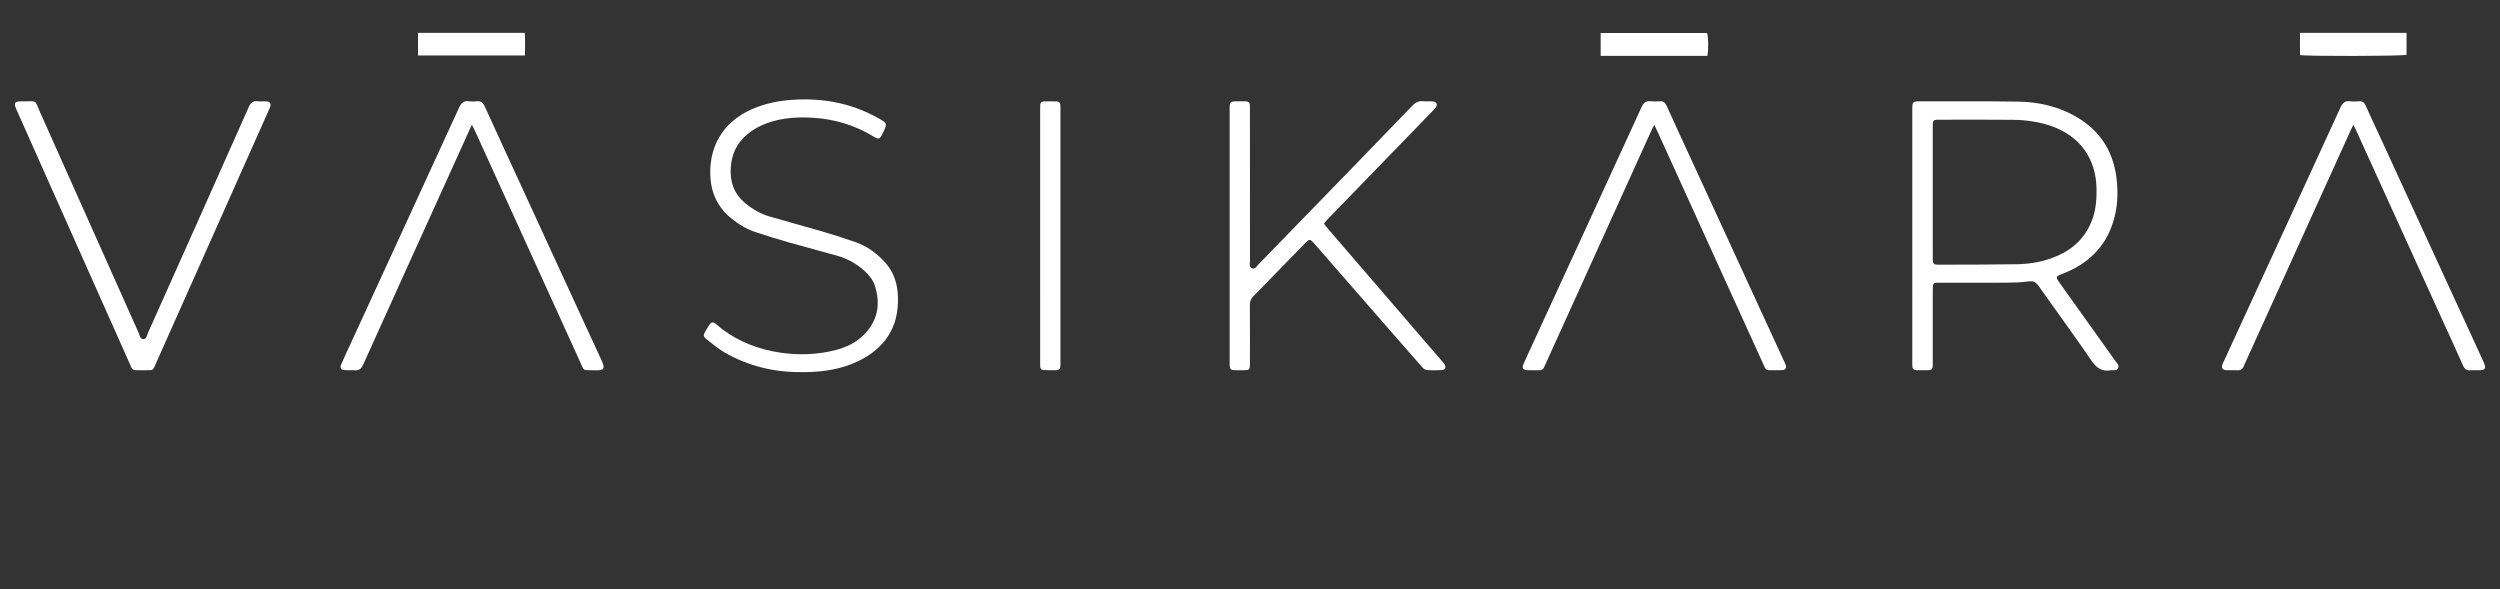 <?xml version="1.0" encoding="utf-8"?>
<!-- Generator: Adobe Illustrator 16.0.0, SVG Export Plug-In . SVG Version: 6.00 Build 0)  -->
<!DOCTYPE svg PUBLIC "-//W3C//DTD SVG 1.1//EN" "http://www.w3.org/Graphics/SVG/1.1/DTD/svg11.dtd">
<svg version="1.1" id="Capa_1" xmlns="http://www.w3.org/2000/svg" xmlns:xlink="http://www.w3.org/1999/xlink" x="0px" y="0px"
	 width="1065px" height="250.992px" viewBox="0 0 1065 250.992" enable-background="new 0 0 1065 250.992" xml:space="preserve">
<rect x="0" y="0" width="1065" height="250.992" fill="#333333" stroke="none"/>
<g>
	<path fill-rule="evenodd" clip-rule="evenodd" fill="#FFFFFF" d="M814.633,100.423c0-17.752,0-35.503,0-53.256
		c0-0.64-0.032-1.282,0.014-1.918c0.114-1.548,0.526-1.954,2.036-2.077c0.238-0.02,0.479-0.009,0.72-0.008
		c14.152,0.026,28.308-0.093,42.457,0.136c8.141,0.131,16.034,1.826,23.304,5.721c10.604,5.681,16.825,14.447,18.413,26.425
		c0.861,6.499,0.58,12.922-1.402,19.208c-3.422,10.854-10.873,17.812-21.279,21.878c-3.398,1.327-3.403,1.305-1.217,4.365
		c7.854,10.993,15.708,21.985,23.55,32.986c0.626,0.879,1.683,1.704,1.056,2.966c-0.643,1.292-1.965,0.696-3.012,0.883
		c-3.861,0.692-6.181-0.97-8.382-4.199c-7.291-10.699-14.984-21.124-22.447-31.708c-1.144-1.622-2.25-2.249-4.332-1.945
		c-3.147,0.459-6.37,0.518-9.562,0.54c-9.274,0.062-18.551,0.021-27.827,0.022c-0.639,0-1.279,0.005-1.918,0.018
		c-0.86,0.018-1.336,0.481-1.406,1.318c-0.054,0.636-0.044,1.278-0.045,1.917c-0.002,10.155-0.001,20.311-0.002,30.466
		c0,0.64,0.009,1.28-0.023,1.919c-0.052,1.057-0.641,1.608-1.687,1.619c-1.759,0.019-3.518,0.023-5.276-0.005
		c-1.188-0.019-1.704-0.723-1.719-1.856c-0.009-0.64-0.012-1.279-0.012-1.919C814.633,136.087,814.633,118.255,814.633,100.423z
		 M823.352,81.898c0,9.432-0.009,18.864,0.006,28.296c0.004,2.213,0.315,2.562,2.459,2.557c11.108-0.031,22.218-0.015,33.324-0.186
		c6.028-0.092,11.919-1.184,17.479-3.649c6.977-3.095,11.994-8.1,14.653-15.321c1.598-4.341,1.95-8.865,1.84-13.452
		c-0.307-12.676-7.083-22.075-19.002-26.347c-5.403-1.937-11.024-2.693-16.708-2.76c-10.39-0.123-20.782-0.035-31.173-0.034
		c-0.399,0-0.8,0.003-1.199,0.014c-1.055,0.029-1.625,0.566-1.661,1.628c-0.021,0.639-0.018,1.279-0.018,1.918
		C823.351,63.674,823.351,72.785,823.352,81.898z"/>
	<path fill-rule="evenodd" clip-rule="evenodd" fill="#FFFFFF" d="M563.99,95.268c0.653,0.834,1.117,1.479,1.633,2.079
		c16.017,18.601,32.038,37.197,48.058,55.794c0.574,0.666,1.196,1.303,1.683,2.029c0.79,1.18,0.357,2.382-0.999,2.47
		c-2.229,0.145-4.485,0.168-6.707-0.021c-0.723-0.061-1.489-0.844-2.041-1.469c-5.184-5.875-10.327-11.786-15.478-17.691
		c-9.984-11.448-19.966-22.898-29.949-34.348c-0.21-0.241-0.413-0.489-0.631-0.723c-1.442-1.55-1.795-1.591-3.27-0.098
		c-3.37,3.413-6.71,6.856-10.056,10.293c-4.069,4.182-8.1,8.404-12.22,12.536c-1.099,1.104-1.586,2.229-1.574,3.801
		c0.066,8.316,0.036,16.634,0.027,24.951c-0.002,2.697-0.138,2.822-2.85,2.846c-1.28,0.011-2.562,0.047-3.838-0.02
		c-1.45-0.076-1.815-0.465-1.932-1.878c-0.045-0.557-0.014-1.119-0.014-1.679c0-35.748,0-71.495,0-107.243c0-0.16,0-0.32,0-0.479
		c0.014-3.119,0.139-3.247,3.25-3.257c1.199-0.004,2.399,0,3.598,0.014c1.149,0.014,1.8,0.543,1.783,1.756
		c-0.009,0.639,0.006,1.279,0.006,1.919c0,21.433-0.007,42.865,0.022,64.298c0.001,1.112-0.569,2.622,0.935,3.162
		c1.326,0.476,1.926-0.904,2.656-1.653c10.547-10.819,21.065-21.667,31.585-32.512c11.299-11.648,22.611-23.283,33.861-34.978
		c1.378-1.432,2.755-2.279,4.796-2.035c1.341,0.16,2.722-0.04,4.073,0.071c1.609,0.132,2.188,1.446,1.156,2.69
		c-1.069,1.289-2.294,2.449-3.462,3.654c-14.19,14.635-28.384,29.267-42.57,43.906C565.03,93.963,564.606,94.536,563.99,95.268z"/>
	<path fill-rule="evenodd" clip-rule="evenodd" fill="#FFFFFF" d="M341.505,158.52c-11.674,0.101-22.685-2.514-32.815-8.36
		c-2.747-1.584-5.227-3.663-7.701-5.673c-1.473-1.196-1.429-1.697-0.537-3.308c0.464-0.838,0.962-1.661,1.491-2.46
		c1.107-1.672,1.72-1.769,3.237-0.546c0.934,0.752,1.823,1.563,2.786,2.275c7.298,5.39,15.554,8.463,24.46,9.773
		c7.658,1.127,15.313,0.914,22.865-0.918c4.975-1.207,9.537-3.285,13.113-7.076c5.588-5.923,6.749-12.839,4.301-20.455
		c-0.825-2.568-2.47-4.633-4.475-6.421c-3.276-2.921-7.018-5.067-11.208-6.285c-6.978-2.027-14.024-3.816-21.011-5.813
		c-4.759-1.36-9.489-2.834-14.188-4.387c-3.831-1.265-7.224-3.346-10.361-5.897c-6.002-4.882-8.742-11.28-8.896-18.869
		c-0.273-13.442,6.922-23.647,20.006-28.516c6.376-2.372,13.012-3.192,19.765-3.243c11.424-0.087,22.176,2.517,32.14,8.174
		c3.506,1.99,3.514,2.087,1.813,5.75c-0.168,0.362-0.339,0.724-0.521,1.08c-0.96,1.873-1.554,2.094-3.369,0.98
		c-8-4.911-16.716-7.607-26.046-8.155c-8.058-0.473-16.026,0.151-23.352,3.962c-6.839,3.558-11.066,9.078-11.677,16.964
		c-0.471,6.09,1.227,11.357,6.074,15.396c3.115,2.596,6.563,4.6,10.434,5.74c7.277,2.142,14.617,4.067,21.895,6.206
		c4.977,1.463,9.933,3.021,14.825,4.746c4.917,1.733,9.022,4.779,12.518,8.626c3.794,4.175,5.286,9.263,5.458,14.752
		c0.407,12.961-5.687,21.943-17.206,27.418c-6.911,3.285-14.31,4.417-21.897,4.537C342.785,158.529,342.145,158.52,341.505,158.52z"
		/>
	<path fill-rule="evenodd" clip-rule="evenodd" fill="#FFFFFF" d="M60.681,157.722c-4.929-0.059-3.933,0.547-5.901-3.866
		C38.9,118.25,23.036,82.638,7.166,47.028c-1.48-3.321-1.129-3.905,2.537-3.855c6.514,0.089,4.832-1.019,7.443,4.807
		c14.019,31.276,27.954,62.59,41.947,93.877c0.454,1.015,0.523,2.659,2.059,2.592c1.338-0.058,1.411-1.583,1.844-2.551
		c14.354-32.087,28.701-64.178,42.978-96.3c0.807-1.814,1.761-2.684,3.76-2.461c1.264,0.141,2.561-0.032,3.833,0.063
		c1.444,0.109,1.955,0.906,1.554,2.292c-0.154,0.532-0.439,1.026-0.667,1.537c-15.93,35.76-31.854,71.522-47.801,107.275
		c-1.697,3.806-1.007,3.387-5.253,3.418C61.161,157.724,60.921,157.722,60.681,157.722z"/>
	<path fill-rule="evenodd" clip-rule="evenodd" fill="#FFFFFF" d="M1002.522,53.142c-0.537,1.127-0.924,1.905-1.282,2.696
		c-14.854,32.743-29.704,65.487-44.556,98.231c-0.231,0.51-0.529,0.998-0.69,1.528c-0.49,1.618-1.503,2.295-3.218,2.148
		c-1.429-0.123-2.879,0.026-4.315-0.048c-1.737-0.089-2.233-0.887-1.668-2.548c0.154-0.451,0.391-0.875,0.592-1.31
		c16.559-36.004,33.133-72.001,49.641-108.028c0.885-1.932,1.901-2.979,4.124-2.68c1.257,0.169,2.56,0.1,3.833,0.013
		c1.41-0.096,2.183,0.503,2.75,1.774c1.956,4.376,4.011,8.708,6.015,13.063c14.692,31.938,29.382,63.876,44.072,95.815
		c0.133,0.291,0.261,0.583,0.383,0.878c0.925,2.231,0.479,2.973-1.865,3.038c-1.278,0.035-2.567-0.086-3.836,0.03
		c-1.691,0.155-2.591-0.525-3.279-2.085c-2.968-6.725-6.062-13.394-9.104-20.085c-12.176-26.764-24.35-53.528-36.527-80.291
		C1003.328,54.706,1003.025,54.148,1002.522,53.142z"/>
	<path fill-rule="evenodd" clip-rule="evenodd" fill="#FFFFFF" d="M201.023,53.092c-3.495,7.713-6.755,14.916-10.021,22.116
		c-12.113,26.706-24.248,53.401-36.295,80.138c-0.832,1.846-1.847,2.591-3.799,2.4c-1.347-0.131-2.721,0.036-4.075-0.058
		c-1.613-0.111-2.142-0.927-1.497-2.429c1.229-2.862,2.566-5.678,3.868-8.509c15.457-33.61,30.933-67.213,46.334-100.848
		c0.928-2.026,2.013-3.099,4.315-2.768c1.097,0.157,2.244,0.115,3.353,0.007c1.701-0.166,2.557,0.573,3.256,2.115
		c5.218,11.495,10.533,22.947,15.808,34.416c11.352,24.681,22.669,49.377,34.078,74.032c1.56,3.37,0.869,4.164-2.558,4.043
		c-6.026-0.211-4.626,0.866-7.127-4.624c-14.74-32.357-29.46-64.725-44.191-97.086C202.083,55.183,201.644,54.35,201.023,53.092z"/>
	<path fill-rule="evenodd" clip-rule="evenodd" fill="#FFFFFF" d="M704.698,53.177c-0.59,1.202-0.99,1.965-1.346,2.748
		c-14.95,32.977-29.897,65.955-44.846,98.933c-0.231,0.509-0.504,1.002-0.703,1.523c-0.364,0.953-1.057,1.342-2.045,1.335
		c-1.68-0.012-3.362,0.053-5.039-0.014c-1.923-0.076-2.447-0.876-1.69-2.645c1.07-2.497,2.237-4.953,3.374-7.421
		c15.64-33.979,31.297-67.95,46.879-101.956c0.861-1.88,1.868-2.781,3.946-2.545c1.264,0.144,2.562,0.097,3.836,0.009
		c1.5-0.104,2.297,0.53,2.913,1.898c3.347,7.433,6.783,14.826,10.19,22.232c13.195,28.681,26.391,57.361,39.585,86.042
		c0.335,0.726,0.734,1.434,0.971,2.191c0.393,1.26-0.111,2.091-1.428,2.163c-1.914,0.104-3.838,0.024-5.758,0.035
		c-1.343,0.008-1.663-1.049-2.092-1.988c-2.62-5.745-5.239-11.49-7.853-17.238c-12.577-27.647-25.151-55.294-37.729-82.94
		C705.57,54.894,705.238,54.267,704.698,53.177z"/>
	<path fill-rule="evenodd" clip-rule="evenodd" fill="#FFFFFF" d="M443.112,100.367c0-17.838,0-35.677,0-53.515
		c0-0.64,0.01-1.28,0.008-1.92c-0.004-1.055,0.512-1.698,1.565-1.726c1.838-0.048,3.679-0.041,5.517,0
		c0.939,0.021,1.45,0.604,1.52,1.53c0.042,0.557,0.026,1.119,0.026,1.679c0.001,36.077,0.001,72.153,0,108.23
		c0,0.4-0.011,0.8-0.004,1.2c0.021,1.162-0.526,1.829-1.705,1.848c-1.759,0.028-3.52,0.025-5.278-0.003
		c-1.046-0.017-1.625-0.572-1.639-1.648c-0.008-0.64-0.011-1.28-0.011-1.919C443.112,136.204,443.112,118.285,443.112,100.367z"/>
	<path fill-rule="evenodd" clip-rule="evenodd" fill="#FFFFFF" d="M681.884,23.801c0-3.425,0-6.502,0-9.749
		c15.196,0,30.262,0,45.327,0c0.562,1.606,0.67,6.75,0.135,9.749C712.275,23.803,697.141,23.803,681.884,23.801z"/>
	<path fill-rule="evenodd" clip-rule="evenodd" fill="#FFFFFF" d="M178.072,23.626c0-3.354,0-6.44,0-9.634
		c15.164,0,30.167,0,45.494,0c0.218,3.185,0.064,6.32,0.079,9.634C208.365,23.626,193.309,23.626,178.072,23.626z"/>
	<path fill-rule="evenodd" clip-rule="evenodd" fill="#FFFFFF" d="M979.787,14.002c15.271,0,30.258,0,45.404,0
		c0,3.193,0,6.272,0,9.356c-1.699,0.562-42.884,0.669-45.404,0.092C979.787,20.389,979.787,17.305,979.787,14.002z"/>
</g>
</svg>
